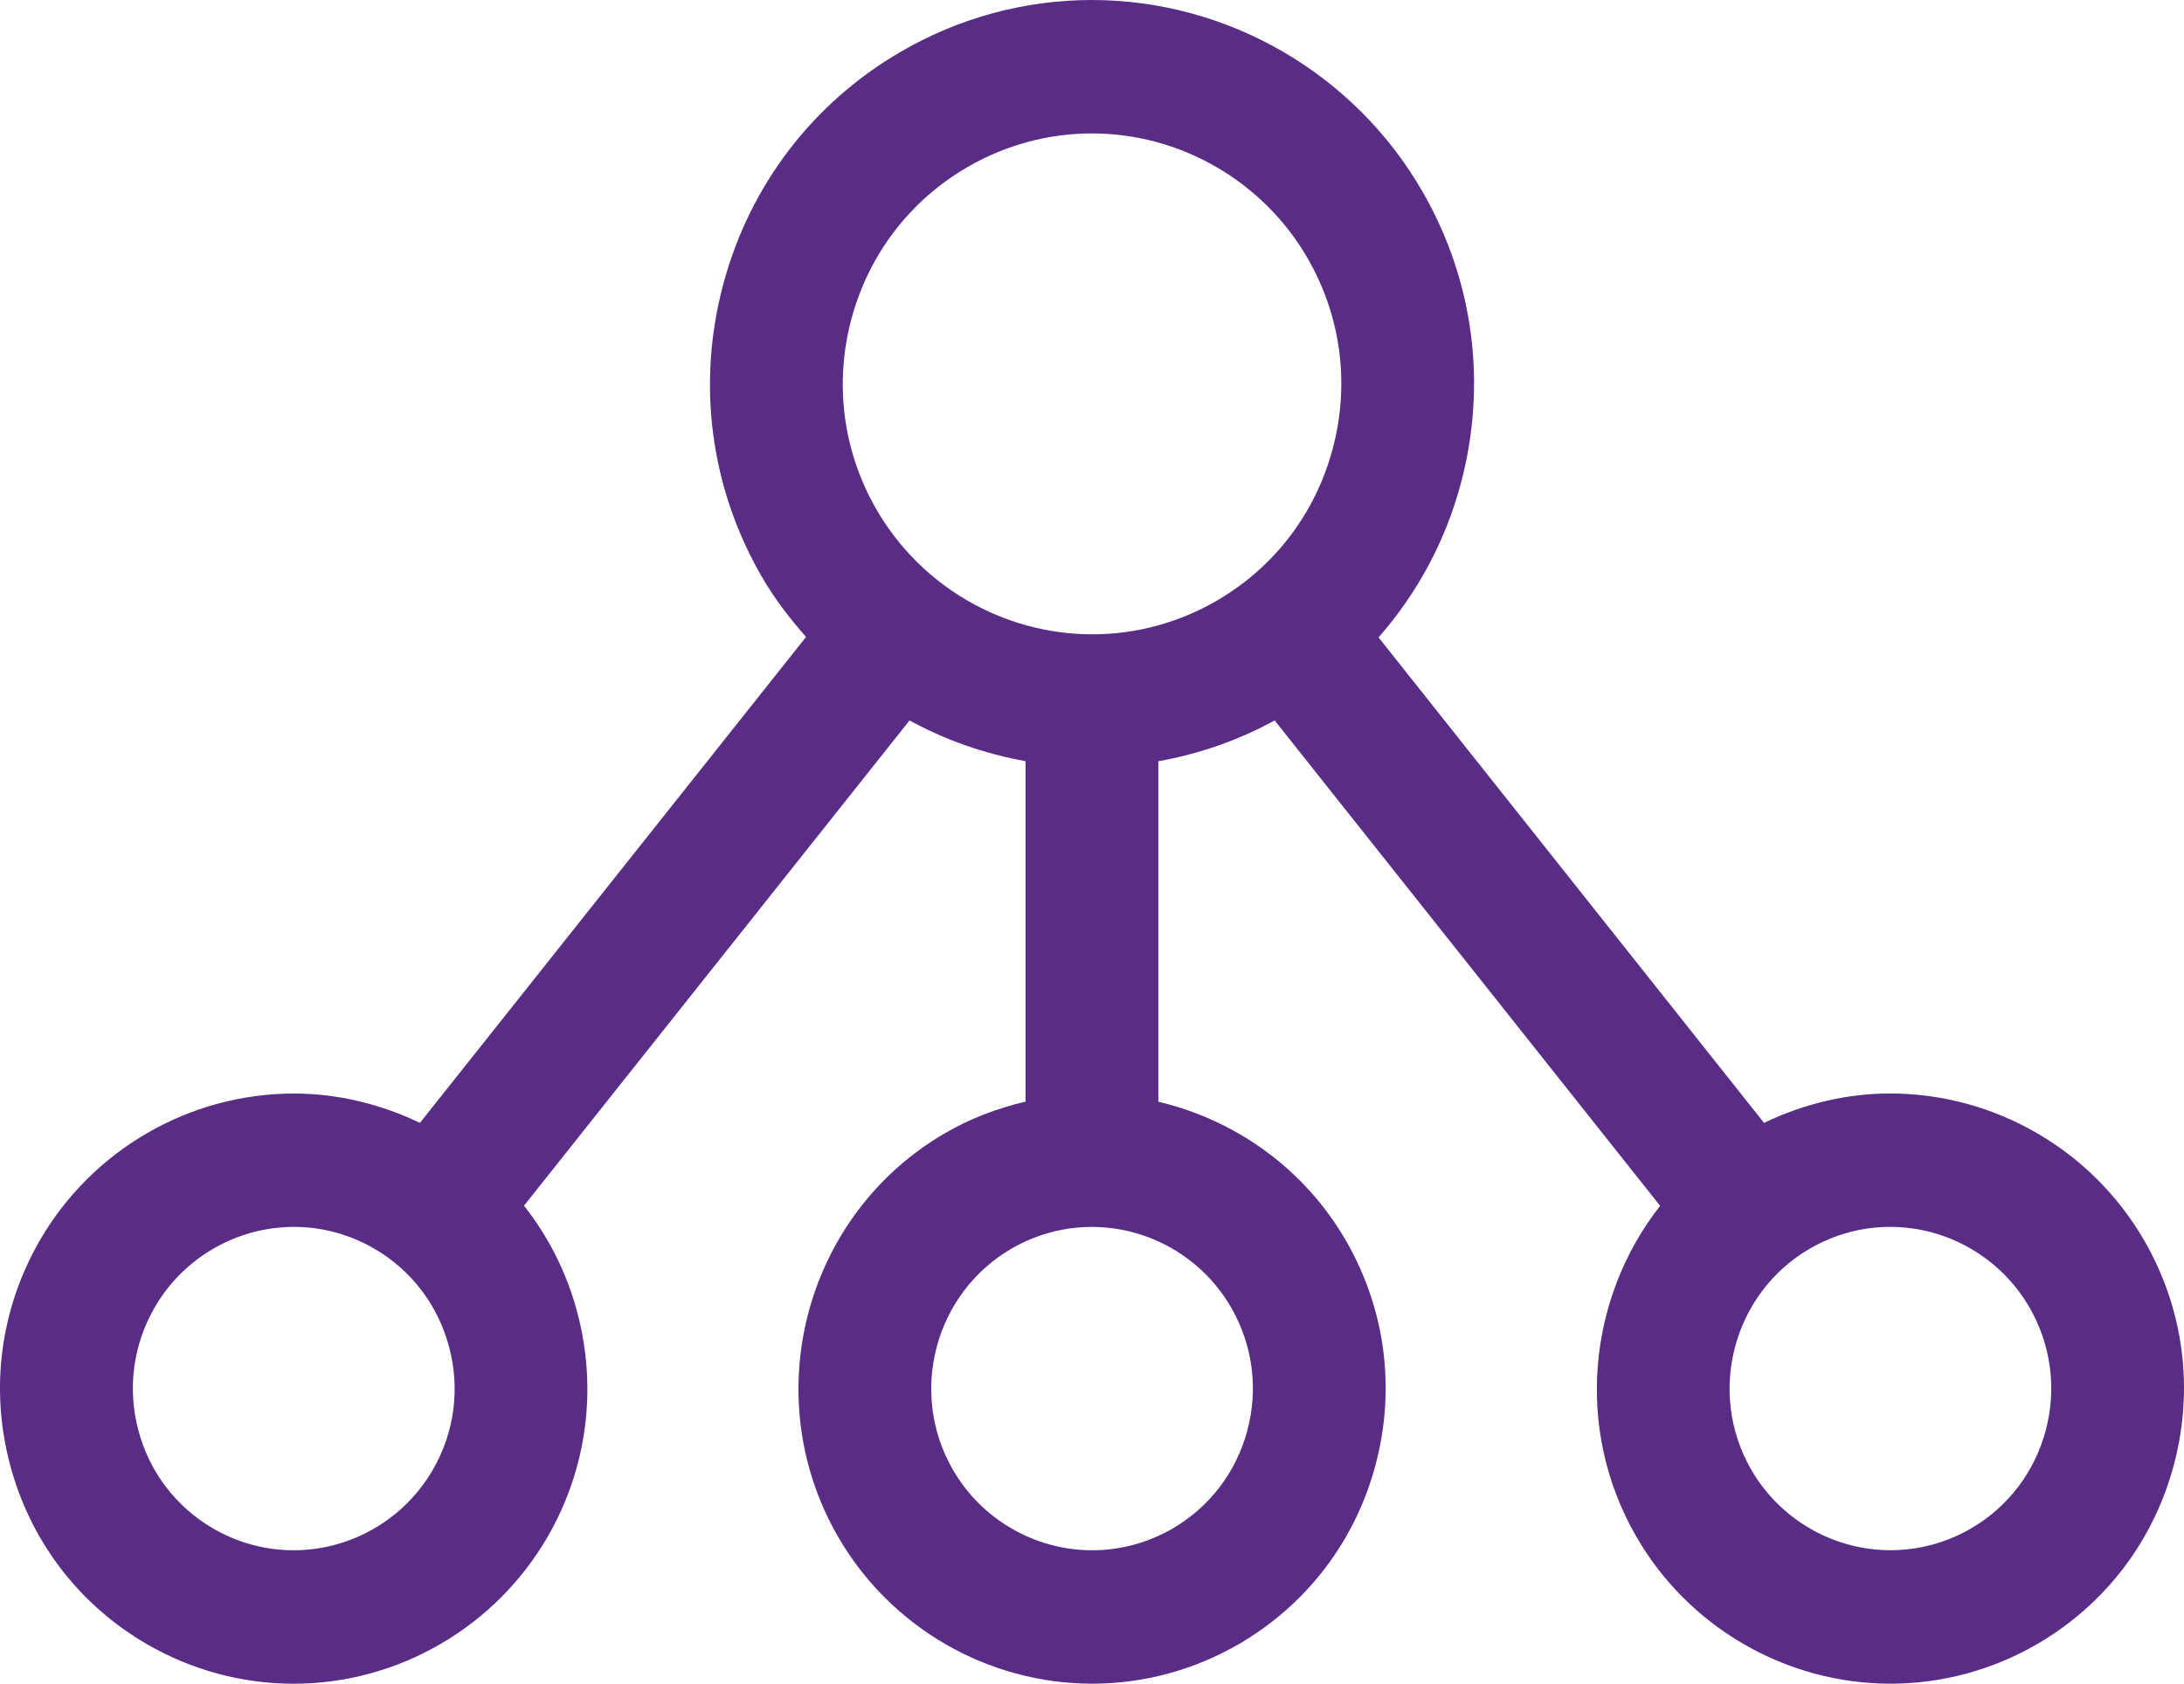 <svg xmlns="http://www.w3.org/2000/svg" width="83" height="64" viewBox="0 0 83 64" fill="none"><path d="M81.501 47.173C79.513 43.712 75.808 41.564 71.831 41.564C70.171 41.564 68.538 41.961 67.04 42.681L52.39 24.228C53.849 22.565 54.932 20.578 55.519 18.369C56.523 14.602 56.007 10.67 54.068 7.296C51.483 2.796 46.664 0 41.49 0C38.956 0 36.453 0.676 34.248 1.958C30.889 3.905 28.486 7.053 27.484 10.816C26.478 14.582 26.993 18.512 28.931 21.887C29.416 22.732 30.003 23.494 30.633 24.211L15.959 42.681C14.461 41.963 12.83 41.566 11.17 41.566C7.193 41.566 3.487 43.714 1.498 47.175C0.01 49.77 -0.387 52.792 0.385 55.686C1.155 58.58 3.003 60.999 5.581 62.494C7.279 63.479 9.204 64 11.153 64C15.13 64 18.834 61.851 20.825 58.391C22.313 55.798 22.708 52.775 21.938 49.879C21.538 48.378 20.845 47.011 19.914 45.829L34.566 27.384C35.935 28.133 37.423 28.654 38.977 28.933V41.873C37.91 42.123 36.876 42.514 35.921 43.068C30.593 46.16 28.762 53.035 31.837 58.391C33.825 61.851 37.531 63.998 41.507 63.998C43.456 63.998 45.383 63.478 47.078 62.494C49.657 60.996 51.504 58.579 52.275 55.684C53.047 52.79 52.652 49.768 51.16 47.173C49.603 44.463 46.99 42.575 44.021 41.877V28.936C45.563 28.66 47.056 28.143 48.442 27.384L63.091 45.834C60.348 49.333 59.828 54.302 62.176 58.391C64.163 61.851 67.869 63.998 71.846 63.998C73.795 63.998 75.722 63.478 77.417 62.494C79.996 60.996 81.842 58.579 82.614 55.684C83.386 52.79 82.993 49.768 81.501 47.173ZM16.457 55.854C15.369 57.75 13.336 58.927 11.155 58.927C10.091 58.927 9.036 58.641 8.105 58.102C6.692 57.282 5.682 55.957 5.26 54.373C4.838 52.789 5.055 51.13 5.87 49.709C6.958 47.812 8.991 46.635 11.172 46.635C12.236 46.635 13.29 46.919 14.219 47.459C15.633 48.279 16.642 49.605 17.065 51.19C17.491 52.777 17.274 54.434 16.457 55.854ZM46.794 49.709C47.609 51.13 47.826 52.785 47.404 54.373C46.98 55.958 45.97 57.284 44.557 58.104C43.627 58.643 42.573 58.927 41.509 58.927C39.328 58.927 37.295 57.75 36.207 55.855C34.522 52.921 35.528 49.153 38.445 47.459C39.373 46.921 40.424 46.637 41.489 46.635C41.494 46.635 41.497 46.637 41.502 46.637H41.509C43.683 46.64 45.708 47.817 46.794 49.709ZM41.536 24.111C41.524 24.111 41.512 24.108 41.501 24.108C41.492 24.108 41.484 24.111 41.475 24.111C38.111 24.096 34.981 22.277 33.3 19.351C32.035 17.148 31.701 14.587 32.355 12.131C33.012 9.675 34.578 7.621 36.77 6.349C38.208 5.514 39.843 5.071 41.492 5.071C44.87 5.071 48.016 6.897 49.703 9.832C50.967 12.035 51.303 14.599 50.648 17.055C49.994 19.512 48.428 21.564 46.237 22.835C44.803 23.667 43.179 24.108 41.536 24.111ZM77.745 54.371C77.321 55.957 76.31 57.282 74.898 58.102C73.968 58.641 72.914 58.925 71.849 58.925C69.668 58.925 67.636 57.749 66.548 55.854C64.863 52.919 65.867 49.151 68.786 47.457C69.716 46.919 70.768 46.634 71.832 46.634C74.013 46.634 76.046 47.812 77.134 49.707C77.95 51.129 78.167 52.785 77.745 54.371Z" fill="#592C86"></path></svg>